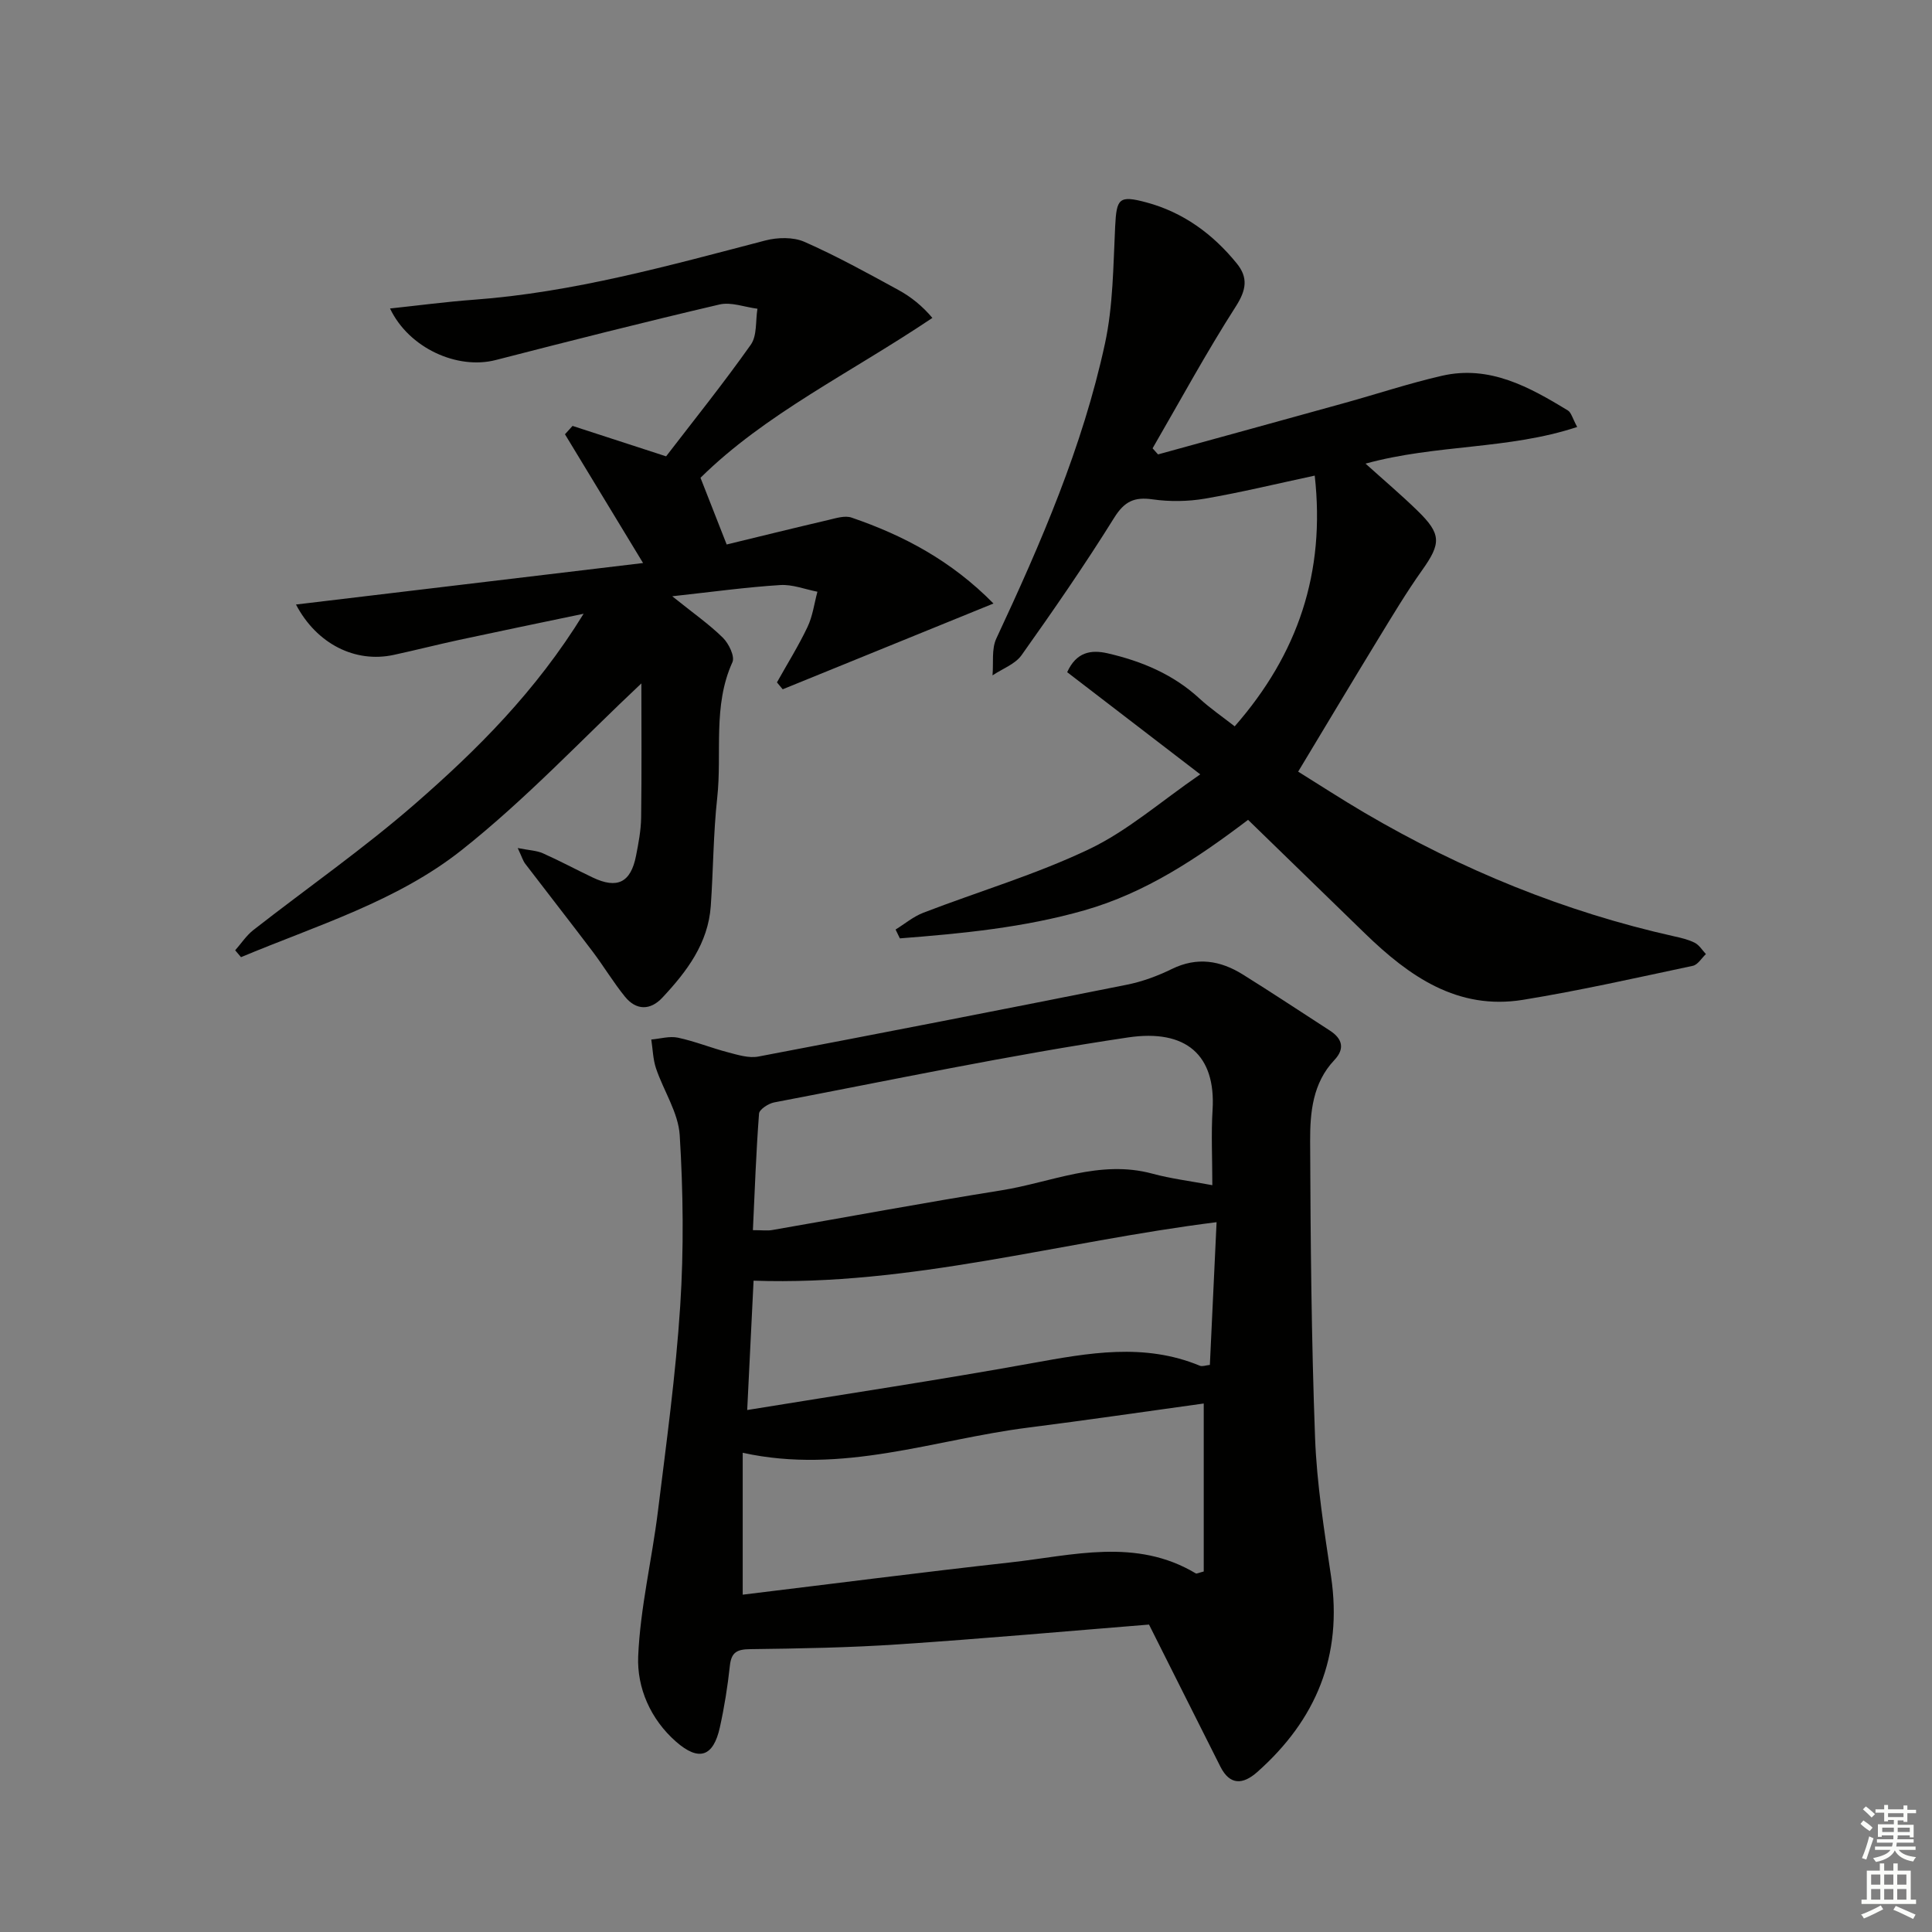 <svg enable-background="new 0 0 400 400" viewBox="0 0 400 400" xmlns="http://www.w3.org/2000/svg"><rect x="0" y="0" width="400" height="400" fill="#808080" stroke="none"/><g fill="#010100"><path d="m237.89 336.35c-17.02 1.37-34.4 2.93-51.8 4.09-10.24.69-20.52.87-30.79 1-2.71.03-3.89.64-4.19 3.44-.46 4.28-1.14 8.55-2.07 12.75-1.35 6.1-4.34 7.11-9.07 2.97-5.28-4.63-8.12-11.15-7.84-17.7.43-10.03 2.84-19.95 4.08-29.96 1.75-14.16 3.7-28.33 4.62-42.55.76-11.74.62-23.6-.1-35.34-.29-4.7-3.34-9.2-4.91-13.86-.63-1.88-.67-3.97-.98-5.97 1.85-.16 3.78-.75 5.52-.38 3.52.75 6.9 2.13 10.39 3.04 2.03.53 4.28 1.24 6.25.87 25.43-4.83 50.84-9.79 76.23-14.86 3.23-.64 6.43-1.82 9.39-3.27 5.23-2.56 10.04-1.76 14.68 1.13 6.07 3.78 12.02 7.74 18.02 11.61 2.61 1.68 3.17 3.76.95 6.11-4.51 4.77-5.04 10.86-5.02 16.79.08 20.48.26 40.96 1.02 61.42.36 9.59 1.9 19.16 3.31 28.69 2.43 16.42-3.08 29.7-15.29 40.52-2.96 2.62-5.65 2.76-7.61-1.1-4.86-9.63-9.67-19.27-14.79-29.44zm-84.12-6.19c18.57-2.25 36.99-4.63 55.44-6.68 12.88-1.43 25.97-5.15 38.36 2.27.2.12.62-.13 1.65-.39 0-11.2 0-22.58 0-34.78-12.18 1.68-24.29 3.46-36.43 5-19.41 2.47-38.36 9.75-59.02 5.2zm97.23-84.78c0-5.64-.26-10.63.05-15.59.7-11.37-5.51-16.78-17.49-15-24.55 3.65-48.87 8.8-73.27 13.45-1.2.23-3.07 1.45-3.14 2.32-.61 8.01-.89 16.05-1.27 24.13 1.99 0 3.01.15 3.97-.02 15.82-2.74 31.6-5.69 47.45-8.22 10.35-1.65 20.36-6.41 31.27-3.46 3.82 1.04 7.79 1.52 12.43 2.39zm-96.3 46.55c20.05-3.27 39.56-6.19 58.96-9.7 11.7-2.12 23.23-4.25 34.76.53.51.21 1.23-.09 2.07-.17.46-9.9.92-19.61 1.39-29.55-32.33 4.04-63.31 13.24-95.86 12.11-.45 9.12-.87 17.69-1.32 26.78z"/><path d="m139.18 123.45c4.39 3.53 7.68 5.82 10.5 8.6 1.21 1.2 2.5 3.86 1.96 5.05-4.12 9.07-2.12 18.74-3.15 28.09-.81 7.42-.81 14.92-1.33 22.37-.54 7.77-4.98 13.6-10.03 19-2.49 2.66-5.41 2.66-7.74-.21-2.4-2.96-4.37-6.26-6.67-9.31-4.61-6.1-9.33-12.12-13.97-18.2-.47-.61-.69-1.41-1.56-3.26 2.38.47 3.92.51 5.22 1.09 3.49 1.55 6.86 3.37 10.31 5.01 5.08 2.42 7.87 1.05 8.96-4.48.51-2.6 1.02-5.26 1.06-7.9.13-9.48.05-18.97.05-27.81-12.13 11.39-23.88 23.96-37.22 34.52-13.4 10.61-30.04 15.61-45.67 22.16-.4-.47-.81-.95-1.21-1.42 1.25-1.41 2.31-3.06 3.77-4.2 11.15-8.71 22.8-16.83 33.45-26.1 12.88-11.22 25.03-23.3 34.92-39.38-9.41 1.97-17.59 3.65-25.75 5.41-4.54.98-9.03 2.13-13.57 3.11-7.91 1.72-15.93-2.22-20.23-10.43 23.95-2.86 47.63-5.7 71.86-8.59-5.75-9.48-10.96-18.07-16.17-26.66.52-.58 1.05-1.15 1.57-1.73 6.18 2.01 12.37 4.02 19.37 6.3 5.6-7.29 11.82-15.03 17.54-23.12 1.32-1.87.96-4.93 1.37-7.44-2.63-.33-5.43-1.44-7.85-.88-15.49 3.62-30.92 7.53-46.33 11.5-7.96 2.05-17.98-2.46-21.89-10.67 5.91-.63 11.6-1.39 17.31-1.81 20.66-1.52 40.48-7.08 60.39-12.27 2.54-.66 5.78-.74 8.1.28 6.67 2.94 13.07 6.48 19.48 9.98 2.6 1.42 4.95 3.32 7.01 5.77-17.09 11.48-34.57 19.84-48.01 33.1 1.85 4.7 3.51 8.94 5.42 13.81 6.61-1.6 13.79-3.38 20.99-5.06 1.59-.37 3.46-.99 4.86-.51 10.78 3.69 20.67 8.93 29.39 17.79-15 6.1-29.32 11.93-43.64 17.76-.4-.48-.79-.96-1.19-1.43 2.13-3.82 4.46-7.54 6.33-11.48 1.07-2.25 1.39-4.85 2.05-7.29-2.58-.5-5.19-1.55-7.72-1.38-7.02.44-14.03 1.41-22.34 2.32z"/><path d="m239.76 94.08c12.9-3.55 25.81-7.09 38.7-10.67 6.7-1.86 13.32-4.06 20.08-5.61 9.85-2.26 18.06 2.31 26.06 7.17.72.44.97 1.65 1.94 3.43-14.28 4.72-29.17 3.56-43.82 7.59 3.78 3.41 7.35 6.43 10.7 9.69 5.05 4.9 4.97 6.81.99 12.41-3.26 4.59-6.16 9.45-9.1 14.26-5.44 8.91-10.8 17.88-16.54 27.41 4.34 2.69 9 5.73 13.79 8.54 20.06 11.76 41.34 20.48 64.07 25.56 1.46.32 2.96.67 4.27 1.34.92.48 1.54 1.53 2.29 2.33-.89.84-1.68 2.21-2.7 2.43-11.69 2.48-23.36 5.12-35.15 7.04-13.56 2.21-23.6-4.87-32.72-13.72-8-7.76-15.99-15.54-24.22-23.54-10.52 7.97-21.19 15.11-33.91 18.74-12.55 3.58-25.33 4.8-38.18 5.8-.3-.61-.6-1.22-.89-1.83 1.91-1.18 3.69-2.69 5.75-3.48 11.45-4.41 23.32-7.91 34.36-13.18 7.93-3.78 14.78-9.84 22.97-15.47-9.97-7.65-18.73-14.37-27.55-21.15 1.88-4.17 4.91-4.71 8.41-3.9 7.05 1.63 13.56 4.35 18.99 9.36 2.18 2.01 4.66 3.7 7.28 5.75 13.12-14.98 18.81-31.87 16.57-51.91-7.94 1.7-15.29 3.49-22.74 4.77-3.52.6-7.27.65-10.8.15-3.81-.55-5.86.4-7.99 3.82-6.04 9.7-12.55 19.12-19.17 28.44-1.33 1.87-3.98 2.81-6.01 4.18.23-2.55-.23-5.43.78-7.61 9.22-19.74 17.88-39.71 22.5-61.08 1.7-7.86 1.71-16.12 2.11-24.22.29-5.81.75-6.55 6.45-5.02 7.64 2.05 13.77 6.54 18.72 12.63 2.39 2.93 2.01 5.49-.19 8.92-6.12 9.55-11.54 19.55-17.23 29.37.36.39.75.83 1.13 1.26z"/></g><path d="m385.2 377.6.6-.7c.6.4 1.3.9 1.9 1.5l-.6.7c-.8-.5-1.4-1-1.9-1.5zm.3 7.1c.6-1.4 1.1-2.9 1.5-4.5.3.1.6.3.9.4-.5 1.4-1 2.9-1.5 4.4zm.2-10.1.6-.6c.7.5 1.3 1.1 1.9 1.6l-.7.7c-.6-.6-1.2-1.2-1.8-1.7zm8.4-.8h.8v.9h1.8v.7h-1.8v1.8h-.8v-.3h-1.2v.9h3.3v2.6h-.8v-.4h-2.5c0 .3 0 .6-.1.8h3.4v.7h-3.5c0 .3-.1.6-.1.8h4v.7h-3.5c.7.9 1.9 1.3 3.6 1.5-.2.2-.4.5-.6.9-1.9-.3-3.2-1.1-3.8-2.3-.5 1.1-1.8 2-3.9 2.4-.2-.3-.4-.5-.6-.8 1.9-.4 3.1-.9 3.6-1.7h-3.2v-.7h3.5c.1-.2.1-.5.2-.8h-3.3v-.7h3.4c0-.2 0-.5 0-.8h-2.4v.3h-.8v-2.6h3.3v-.9h-1.2v.3h-.8v-1.8h-1.8v-.7h1.8v-.9h.8v.9h3.2zm-4.4 5.5h2.4c0-.3 0-.6 0-.9h-2.4zm1.2-3.1h3.2v-.8h-3.2zm4.4 2.2h-2.4v.9h2.5v-.9z" fill="#fbfcfa"/><path d="m389.2 385.8h.9v1.5h1.9v-1.5h.9v1.5h2.7v6h1.1v.9h-11.3v-.9h1.1v-6h2.7zm.2 8.7.5.8c-1.2.6-2.5 1.3-4 1.9-.2-.3-.3-.6-.6-.8 1.6-.6 3-1.3 4.1-1.9zm-2-4.3h1.9v-2.1h-1.9zm0 3.1h1.9v-2.2h-1.9zm2.7-3.1h1.9v-2.1h-1.9zm0 3.1h1.9v-2.2h-1.9zm2.4 1.3c1.4.6 2.7 1.2 4.1 1.8l-.5.9c-1.5-.7-2.8-1.4-4.1-1.9zm2.2-6.5h-1.9v2.1h1.9zm-1.9 5.2h1.9v-2.2h-1.9z" fill="#fbfcfa"/></svg>